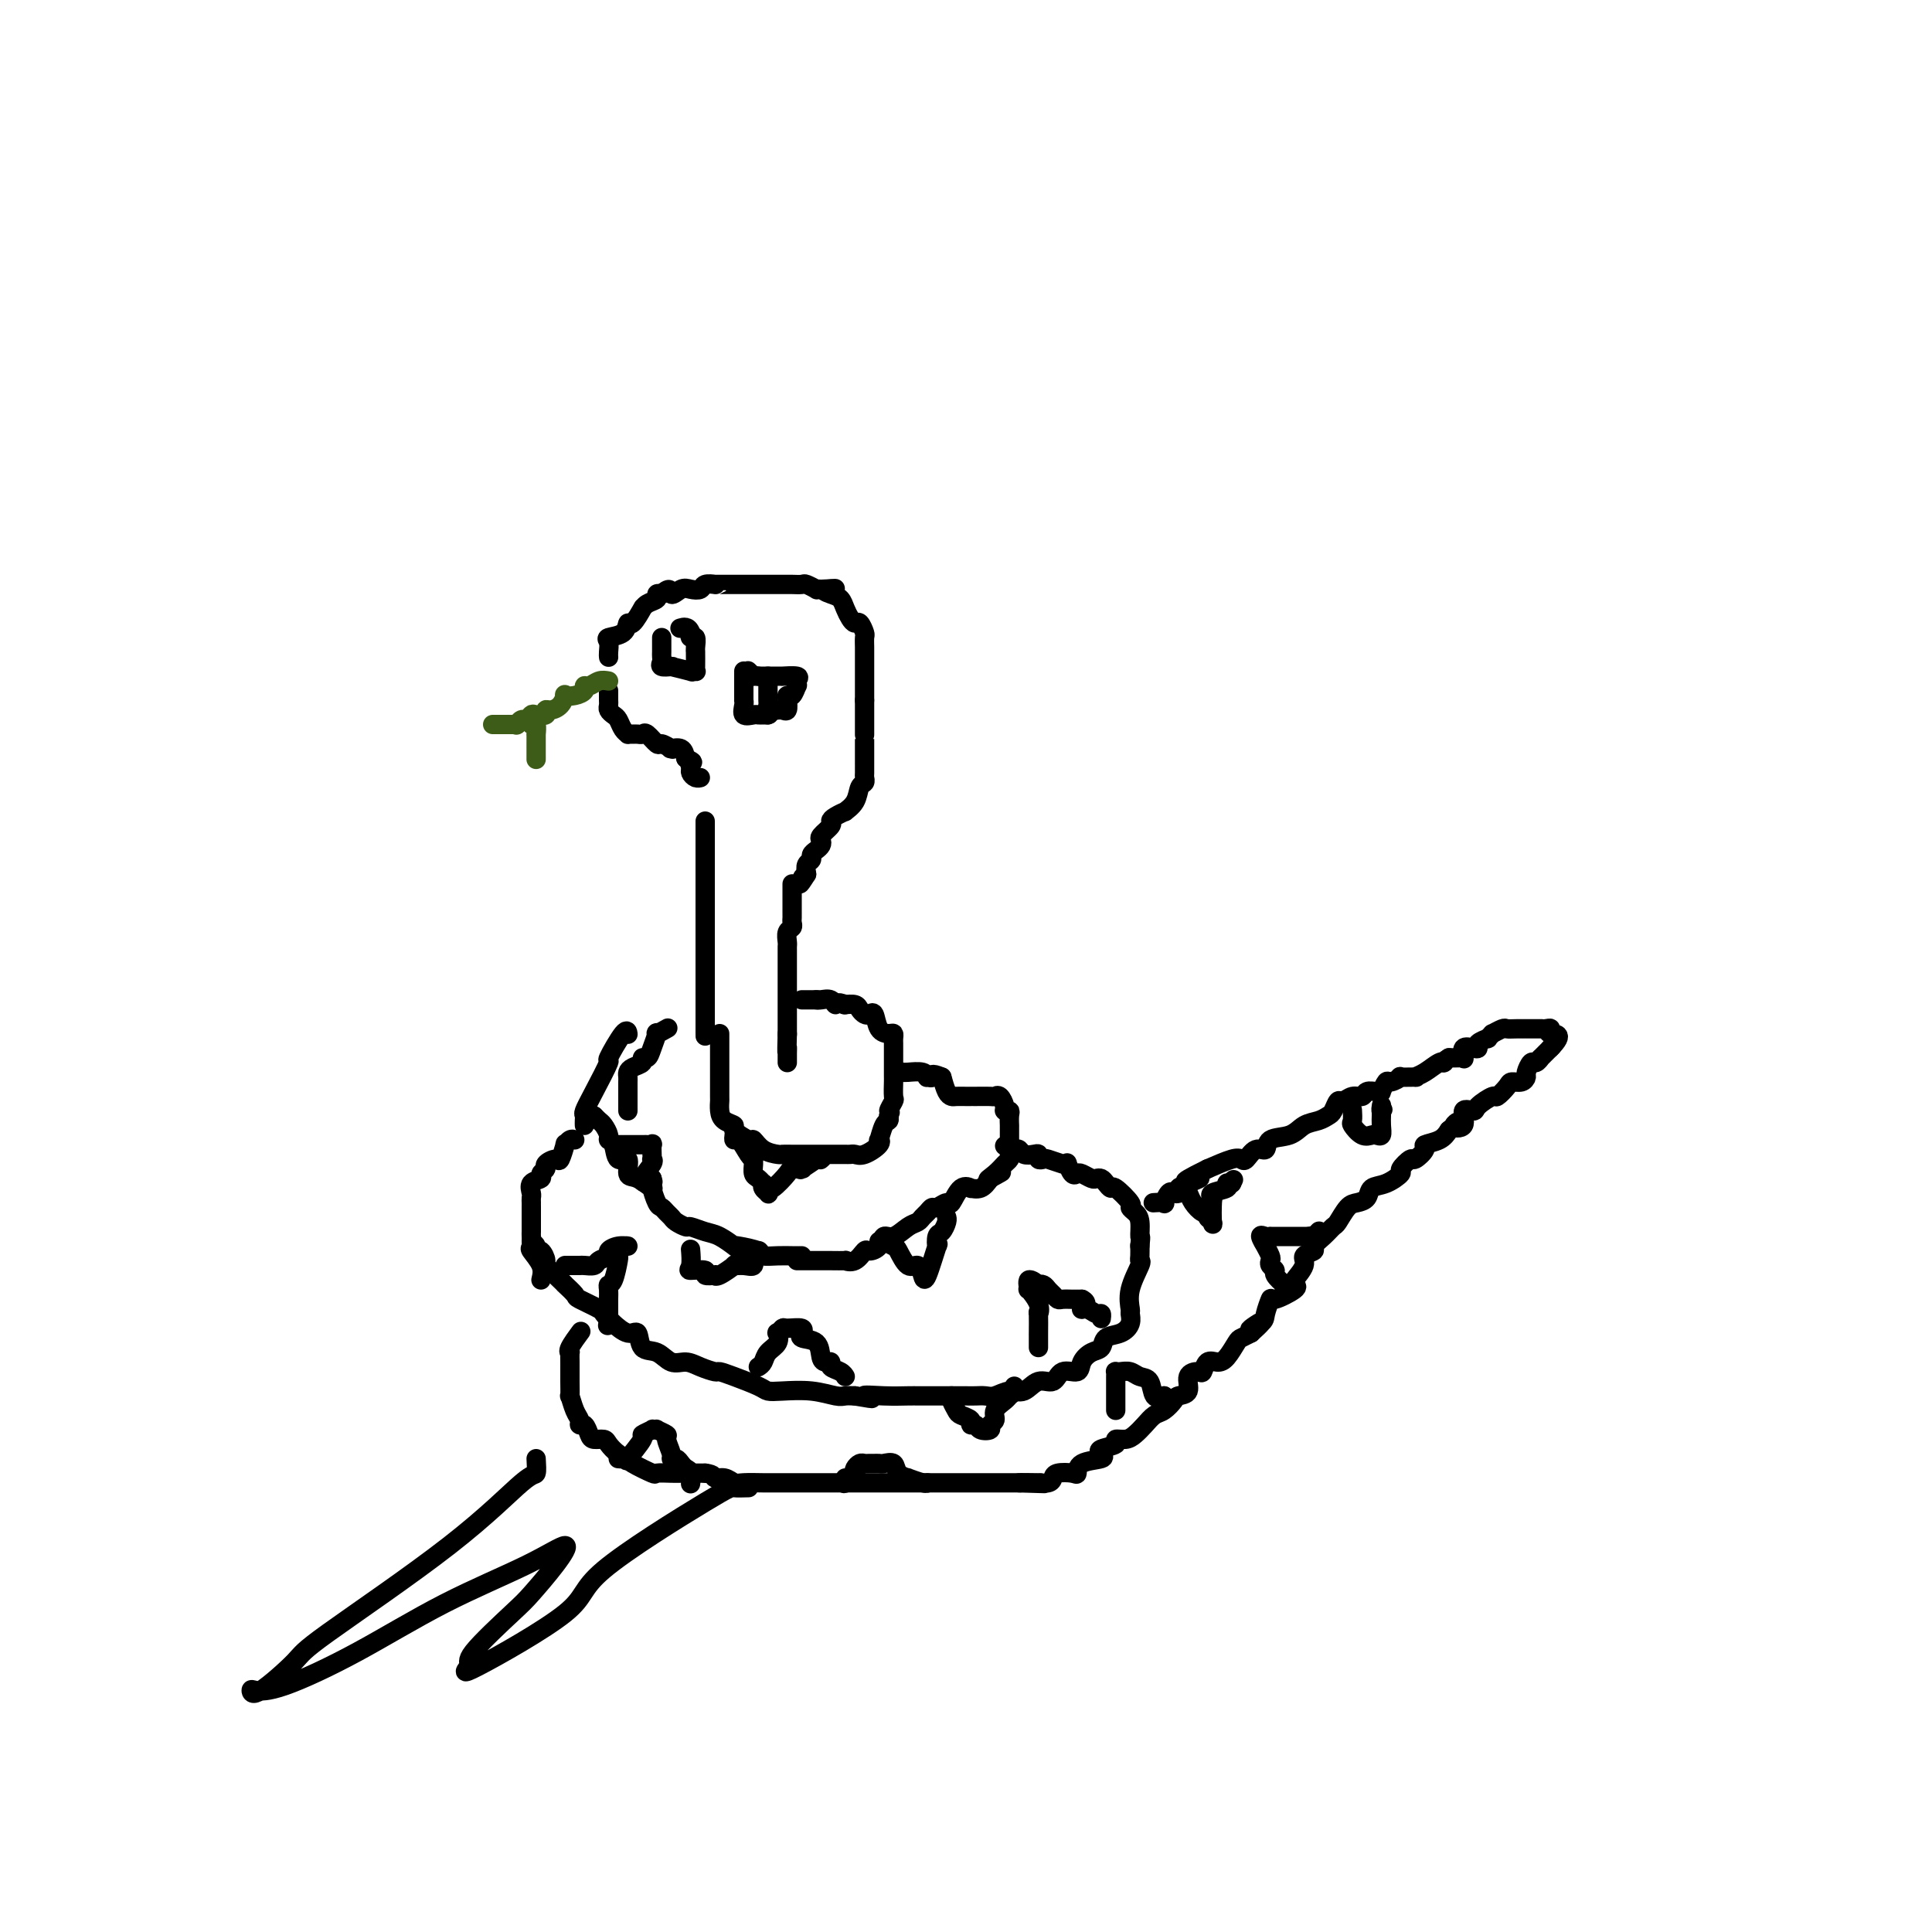 <svg viewBox='0 0 400 400' version='1.1' xmlns='http://www.w3.org/2000/svg' xmlns:xlink='http://www.w3.org/1999/xlink'><g fill='none' stroke='#000000' stroke-width='4' stroke-linecap='round' stroke-linejoin='round'><path d='M126,136c0.006,0.060 0.012,0.120 0,0c-0.012,-0.120 -0.042,-0.419 0,-1c0.042,-0.581 0.157,-1.445 0,-2c-0.157,-0.555 -0.584,-0.801 0,-1c0.584,-0.199 2.180,-0.350 3,-1c0.820,-0.650 0.862,-1.799 1,-2c0.138,-0.201 0.370,0.546 1,0c0.630,-0.546 1.657,-2.385 2,-3c0.343,-0.615 0.004,-0.007 0,0c-0.004,0.007 0.329,-0.586 1,-1c0.671,-0.414 1.681,-0.650 2,-1c0.319,-0.350 -0.052,-0.814 0,-1c0.052,-0.186 0.526,-0.093 1,0'/><path d='M137,123c2.058,-1.952 1.702,-0.331 2,0c0.298,0.331 1.250,-0.629 2,-1c0.750,-0.371 1.296,-0.152 2,0c0.704,0.152 1.564,0.237 2,0c0.436,-0.237 0.449,-0.796 1,-1c0.551,-0.204 1.640,-0.055 2,0c0.360,0.055 -0.011,0.015 0,0c0.011,-0.015 0.402,-0.004 1,0c0.598,0.004 1.402,0.001 2,0c0.598,-0.001 0.990,-0.000 1,0c0.010,0.000 -0.362,0.000 0,0c0.362,-0.000 1.459,-0.000 2,0c0.541,0.000 0.526,0.000 1,0c0.474,-0.000 1.437,-0.000 2,0c0.563,0.000 0.724,0.000 1,0c0.276,-0.000 0.665,-0.000 1,0c0.335,0.000 0.615,0.000 1,0c0.385,-0.000 0.876,-0.000 1,0c0.124,0.000 -0.117,0.000 0,0c0.117,-0.000 0.593,-0.001 1,0c0.407,0.001 0.744,0.004 1,0c0.256,-0.004 0.432,-0.015 1,0c0.568,0.015 1.528,0.057 2,0c0.472,-0.057 0.456,-0.211 1,0c0.544,0.211 1.646,0.788 2,1c0.354,0.212 -0.042,0.061 0,0c0.042,-0.061 0.521,-0.030 1,0'/><path d='M170,122c5.300,-0.206 2.050,-0.221 1,0c-1.050,0.221 0.100,0.676 1,1c0.900,0.324 1.550,0.516 2,1c0.450,0.484 0.699,1.261 1,2c0.301,0.739 0.655,1.440 1,2c0.345,0.560 0.681,0.980 1,1c0.319,0.020 0.621,-0.360 1,0c0.379,0.360 0.833,1.459 1,2c0.167,0.541 0.045,0.525 0,1c-0.045,0.475 -0.012,1.442 0,2c0.012,0.558 0.003,0.707 0,1c-0.003,0.293 -0.001,0.732 0,1c0.001,0.268 0.000,0.367 0,1c-0.000,0.633 -0.000,1.799 0,2c0.000,0.201 0.000,-0.563 0,0c-0.000,0.563 -0.000,2.455 0,3c0.000,0.545 0.000,-0.256 0,0c-0.000,0.256 -0.000,1.569 0,2c0.000,0.431 0.000,-0.020 0,0c-0.000,0.020 -0.000,0.510 0,1'/><path d='M179,145c0.000,2.582 0.000,2.036 0,2c-0.000,-0.036 -0.000,0.437 0,1c0.000,0.563 0.000,1.217 0,2c-0.000,0.783 -0.000,1.695 0,2c0.000,0.305 0.000,0.002 0,0c-0.000,-0.002 -0.000,0.295 0,1c0.000,0.705 0.000,1.817 0,2c-0.000,0.183 -0.000,-0.565 0,0c0.000,0.565 0.001,2.442 0,3c-0.001,0.558 -0.004,-0.203 0,0c0.004,0.203 0.013,1.370 0,2c-0.013,0.630 -0.050,0.723 0,1c0.050,0.277 0.187,0.739 0,1c-0.187,0.261 -0.697,0.322 -1,1c-0.303,0.678 -0.397,1.975 -1,3c-0.603,1.025 -1.715,1.779 -2,2c-0.285,0.221 0.256,-0.092 0,0c-0.256,0.092 -1.309,0.588 -2,1c-0.691,0.412 -1.022,0.740 -1,1c0.022,0.260 0.395,0.451 0,1c-0.395,0.549 -1.560,1.457 -2,2c-0.440,0.543 -0.155,0.723 0,1c0.155,0.277 0.182,0.651 0,1c-0.182,0.349 -0.571,0.674 -1,1c-0.429,0.326 -0.899,0.654 -1,1c-0.101,0.346 0.165,0.708 0,1c-0.165,0.292 -0.761,0.512 -1,1c-0.239,0.488 -0.119,1.244 0,2'/><path d='M167,181c-2.089,3.333 -1.311,1.667 -1,1c0.311,-0.667 0.156,-0.333 0,0'/><path d='M164,183c0.000,-0.037 0.000,-0.073 0,1c-0.000,1.073 -0.000,3.257 0,4c0.000,0.743 0.001,0.045 0,0c-0.001,-0.045 -0.004,0.564 0,1c0.004,0.436 0.015,0.698 0,1c-0.015,0.302 -0.057,0.644 0,1c0.057,0.356 0.211,0.726 0,1c-0.211,0.274 -0.789,0.454 -1,1c-0.211,0.546 -0.057,1.459 0,2c0.057,0.541 0.015,0.709 0,1c-0.015,0.291 -0.004,0.703 0,1c0.004,0.297 0.001,0.478 0,1c-0.001,0.522 -0.000,1.384 0,2c0.000,0.616 0.000,0.988 0,1c-0.000,0.012 -0.000,-0.334 0,0c0.000,0.334 0.000,1.347 0,2c-0.000,0.653 -0.000,0.947 0,1c0.000,0.053 0.000,-0.133 0,0c-0.000,0.133 -0.000,0.585 0,1c0.000,0.415 0.000,0.792 0,1c-0.000,0.208 -0.000,0.245 0,1c0.000,0.755 0.000,2.227 0,3c-0.000,0.773 -0.000,0.846 0,1c0.000,0.154 0.000,0.388 0,1c-0.000,0.612 -0.000,1.604 0,2c0.000,0.396 0.000,0.198 0,0'/><path d='M163,214c-0.155,5.426 -0.041,3.493 0,3c0.041,-0.493 0.011,0.456 0,1c-0.011,0.544 -0.003,0.685 0,1c0.003,0.315 0.001,0.804 0,1c-0.001,0.196 -0.000,0.098 0,0'/><path d='M149,214c0.000,0.355 0.000,0.711 0,1c-0.000,0.289 -0.000,0.512 0,1c0.000,0.488 0.000,1.239 0,2c-0.000,0.761 -0.000,1.530 0,2c0.000,0.470 0.002,0.640 0,2c-0.002,1.360 -0.006,3.909 0,5c0.006,1.091 0.023,0.725 0,1c-0.023,0.275 -0.087,1.192 0,2c0.087,0.808 0.323,1.507 1,2c0.677,0.493 1.794,0.780 2,1c0.206,0.220 -0.498,0.374 0,1c0.498,0.626 2.199,1.723 3,2c0.801,0.277 0.702,-0.265 1,0c0.298,0.265 0.993,1.339 2,2c1.007,0.661 2.325,0.909 3,1c0.675,0.091 0.709,0.024 1,0c0.291,-0.024 0.841,-0.007 2,0c1.159,0.007 2.926,0.002 4,0c1.074,-0.002 1.454,-0.000 2,0c0.546,0.000 1.259,-0.000 2,0c0.741,0.000 1.509,0.002 2,0c0.491,-0.002 0.703,-0.007 1,0c0.297,0.007 0.679,0.025 1,0c0.321,-0.025 0.583,-0.095 1,0c0.417,0.095 0.990,0.355 2,0c1.010,-0.355 2.456,-1.324 3,-2c0.544,-0.676 0.184,-1.060 0,-1c-0.184,0.060 -0.194,0.562 0,0c0.194,-0.562 0.591,-2.190 1,-3c0.409,-0.810 0.831,-0.803 1,-1c0.169,-0.197 0.084,-0.599 0,-1'/><path d='M184,231c0.713,-1.347 -0.005,-0.714 0,-1c0.005,-0.286 0.733,-1.490 1,-2c0.267,-0.510 0.071,-0.325 0,-1c-0.071,-0.675 -0.019,-2.208 0,-3c0.019,-0.792 0.005,-0.842 0,-1c-0.005,-0.158 -0.001,-0.423 0,-1c0.001,-0.577 0.000,-1.464 0,-2c-0.000,-0.536 -0.000,-0.721 0,-1c0.000,-0.279 0.001,-0.653 0,-1c-0.001,-0.347 -0.002,-0.667 0,-1c0.002,-0.333 0.008,-0.678 0,-1c-0.008,-0.322 -0.029,-0.619 0,-1c0.029,-0.381 0.110,-0.845 0,-1c-0.110,-0.155 -0.411,-0.002 -1,0c-0.589,0.002 -1.468,-0.146 -2,-1c-0.532,-0.854 -0.719,-2.415 -1,-3c-0.281,-0.585 -0.657,-0.195 -1,0c-0.343,0.195 -0.653,0.196 -1,0c-0.347,-0.196 -0.732,-0.589 -1,-1c-0.268,-0.411 -0.418,-0.842 -1,-1c-0.582,-0.158 -1.595,-0.045 -2,0c-0.405,0.045 -0.203,0.023 0,0'/><path d='M175,208c-1.968,-0.868 -1.886,-0.036 -2,0c-0.114,0.036 -0.422,-0.722 -1,-1c-0.578,-0.278 -1.425,-0.075 -2,0c-0.575,0.075 -0.879,0.021 -1,0c-0.121,-0.021 -0.061,-0.011 0,0'/><path d='M169,207c0.196,0.000 0.393,0.000 0,0c-0.393,0.000 -1.375,0.000 -2,0c-0.625,0.000 -0.893,0.000 -1,0c-0.107,-0.000 -0.054,0.000 0,0'/><path d='M123,231c0.342,0.362 0.683,0.725 1,1c0.317,0.275 0.608,0.464 1,1c0.392,0.536 0.883,1.419 1,2c0.117,0.581 -0.142,0.860 0,1c0.142,0.140 0.683,0.140 1,1c0.317,0.860 0.408,2.578 1,3c0.592,0.422 1.685,-0.454 2,0c0.315,0.454 -0.147,2.237 0,3c0.147,0.763 0.904,0.505 2,1c1.096,0.495 2.531,1.743 3,2c0.469,0.257 -0.029,-0.478 0,0c0.029,0.478 0.584,2.169 1,3c0.416,0.831 0.693,0.801 1,1c0.307,0.199 0.644,0.627 1,1c0.356,0.373 0.731,0.692 1,1c0.269,0.308 0.430,0.606 1,1c0.570,0.394 1.547,0.884 2,1c0.453,0.116 0.380,-0.140 1,0c0.620,0.140 1.931,0.678 3,1c1.069,0.322 1.895,0.429 3,1c1.105,0.571 2.490,1.607 3,2c0.510,0.393 0.145,0.144 0,0c-0.145,-0.144 -0.072,-0.182 1,0c1.072,0.182 3.141,0.585 4,1c0.859,0.415 0.509,0.843 1,1c0.491,0.157 1.825,0.042 3,0c1.175,-0.042 2.193,-0.012 3,0c0.807,0.012 1.404,0.006 2,0'/><path d='M165,261c0.438,0.000 0.876,0.000 1,0c0.124,-0.000 -0.068,-0.000 0,0c0.068,0.000 0.394,0.000 1,0c0.606,-0.000 1.492,-0.001 2,0c0.508,0.001 0.639,0.002 1,0c0.361,-0.002 0.951,-0.008 2,0c1.049,0.008 2.556,0.031 3,0c0.444,-0.031 -0.175,-0.115 0,0c0.175,0.115 1.146,0.429 2,0c0.854,-0.429 1.593,-1.602 2,-2c0.407,-0.398 0.483,-0.022 1,0c0.517,0.022 1.476,-0.309 2,-1c0.524,-0.691 0.613,-1.743 1,-2c0.387,-0.257 1.073,0.282 2,0c0.927,-0.282 2.094,-1.386 3,-2c0.906,-0.614 1.551,-0.738 2,-1c0.449,-0.262 0.702,-0.663 1,-1c0.298,-0.337 0.643,-0.609 1,-1c0.357,-0.391 0.728,-0.901 1,-1c0.272,-0.099 0.445,0.212 1,0c0.555,-0.212 1.492,-0.947 2,-1c0.508,-0.053 0.587,0.576 1,0c0.413,-0.576 1.160,-2.356 2,-3c0.840,-0.644 1.771,-0.152 2,0c0.229,0.152 -0.246,-0.036 0,0c0.246,0.036 1.213,0.296 2,0c0.787,-0.296 1.393,-1.148 2,-2'/><path d='M205,244c4.608,-2.598 1.130,-0.593 0,0c-1.130,0.593 0.090,-0.226 1,-1c0.910,-0.774 1.512,-1.504 2,-2c0.488,-0.496 0.863,-0.759 1,-1c0.137,-0.241 0.037,-0.458 0,-1c-0.037,-0.542 -0.010,-1.407 0,-2c0.010,-0.593 0.003,-0.914 0,-1c-0.003,-0.086 -0.001,0.061 0,0c0.001,-0.061 0.001,-0.332 0,-1c-0.001,-0.668 -0.004,-1.734 0,-2c0.004,-0.266 0.016,0.267 0,0c-0.016,-0.267 -0.060,-1.333 0,-2c0.060,-0.667 0.223,-0.935 0,-1c-0.223,-0.065 -0.831,0.074 -1,0c-0.169,-0.074 0.102,-0.359 0,-1c-0.102,-0.641 -0.578,-1.636 -1,-2c-0.422,-0.364 -0.792,-0.098 -1,0c-0.208,0.098 -0.254,0.026 -1,0c-0.746,-0.026 -2.193,-0.007 -3,0c-0.807,0.007 -0.976,0.002 -1,0c-0.024,-0.002 0.096,-0.002 0,0c-0.096,0.002 -0.407,0.006 -1,0c-0.593,-0.006 -1.468,-0.022 -2,0c-0.532,0.022 -0.720,0.083 -1,0c-0.280,-0.083 -0.651,-0.309 -1,-1c-0.349,-0.691 -0.674,-1.845 -1,-3'/><path d='M195,223c-2.557,-1.079 -1.949,-0.275 -2,0c-0.051,0.275 -0.760,0.021 -1,0c-0.240,-0.021 -0.012,0.190 0,0c0.012,-0.190 -0.193,-0.783 -1,-1c-0.807,-0.217 -2.217,-0.058 -3,0c-0.783,0.058 -0.938,0.017 -1,0c-0.062,-0.017 -0.031,-0.008 0,0'/><path d='M110,257c0.443,0.294 0.887,0.587 1,1c0.113,0.413 -0.103,0.944 0,1c0.103,0.056 0.526,-0.363 1,0c0.474,0.363 1.001,1.507 1,2c-0.001,0.493 -0.529,0.335 0,1c0.529,0.665 2.113,2.152 3,3c0.887,0.848 1.075,1.057 1,1c-0.075,-0.057 -0.413,-0.380 0,0c0.413,0.380 1.578,1.464 2,2c0.422,0.536 0.100,0.523 1,1c0.900,0.477 3.021,1.442 4,2c0.979,0.558 0.816,0.707 1,1c0.184,0.293 0.716,0.730 1,1c0.284,0.270 0.320,0.371 1,1c0.680,0.629 2.005,1.784 3,2c0.995,0.216 1.659,-0.507 2,0c0.341,0.507 0.359,2.244 1,3c0.641,0.756 1.906,0.532 3,1c1.094,0.468 2.018,1.627 3,2c0.982,0.373 2.021,-0.042 3,0c0.979,0.042 1.898,0.540 3,1c1.102,0.460 2.388,0.884 3,1c0.612,0.116 0.549,-0.074 1,0c0.451,0.074 1.417,0.411 3,1c1.583,0.589 3.782,1.430 5,2c1.218,0.570 1.453,0.871 2,1c0.547,0.129 1.406,0.087 3,0c1.594,-0.087 3.922,-0.219 6,0c2.078,0.219 3.906,0.790 5,1c1.094,0.210 1.456,0.060 2,0c0.544,-0.060 1.272,-0.030 2,0'/><path d='M177,289c6.162,1.083 2.568,0.290 2,0c-0.568,-0.290 1.890,-0.078 4,0c2.110,0.078 3.870,0.021 5,0c1.130,-0.021 1.629,-0.006 2,0c0.371,0.006 0.613,0.002 2,0c1.387,-0.002 3.919,-0.001 5,0c1.081,0.001 0.712,0.001 1,0c0.288,-0.001 1.235,-0.005 2,0c0.765,0.005 1.349,0.018 2,0c0.651,-0.018 1.370,-0.065 2,0c0.630,0.065 1.170,0.244 2,0c0.830,-0.244 1.950,-0.910 3,-1c1.050,-0.090 2.029,0.398 3,0c0.971,-0.398 1.933,-1.682 3,-2c1.067,-0.318 2.239,0.328 3,0c0.761,-0.328 1.111,-1.631 2,-2c0.889,-0.369 2.316,0.195 3,0c0.684,-0.195 0.623,-1.151 1,-2c0.377,-0.849 1.191,-1.592 2,-2c0.809,-0.408 1.614,-0.481 2,-1c0.386,-0.519 0.353,-1.485 1,-2c0.647,-0.515 1.975,-0.579 3,-1c1.025,-0.421 1.746,-1.199 2,-2c0.254,-0.801 0.040,-1.626 0,-2c-0.040,-0.374 0.094,-0.298 0,-1c-0.094,-0.702 -0.418,-2.181 0,-4c0.418,-1.819 1.576,-3.976 2,-5c0.424,-1.024 0.114,-0.914 0,-1c-0.114,-0.086 -0.031,-0.369 0,-1c0.031,-0.631 0.009,-1.609 0,-2c-0.009,-0.391 -0.004,-0.196 0,0'/><path d='M236,258c0.298,-2.775 0.044,-1.711 0,-2c-0.044,-0.289 0.121,-1.931 0,-3c-0.121,-1.069 -0.529,-1.564 -1,-2c-0.471,-0.436 -1.005,-0.813 -1,-1c0.005,-0.187 0.548,-0.183 0,-1c-0.548,-0.817 -2.189,-2.454 -3,-3c-0.811,-0.546 -0.794,-0.002 -1,0c-0.206,0.002 -0.636,-0.539 -1,-1c-0.364,-0.461 -0.661,-0.842 -1,-1c-0.339,-0.158 -0.721,-0.093 -1,0c-0.279,0.093 -0.457,0.214 -1,0c-0.543,-0.214 -1.452,-0.761 -2,-1c-0.548,-0.239 -0.736,-0.168 -1,0c-0.264,0.168 -0.603,0.434 -1,0c-0.397,-0.434 -0.851,-1.566 -1,-2c-0.149,-0.434 0.009,-0.168 0,0c-0.009,0.168 -0.184,0.237 -1,0c-0.816,-0.237 -2.273,-0.782 -3,-1c-0.727,-0.218 -0.723,-0.110 -1,0c-0.277,0.110 -0.834,0.222 -1,0c-0.166,-0.222 0.058,-0.778 0,-1c-0.058,-0.222 -0.397,-0.111 -1,0c-0.603,0.111 -1.470,0.222 -2,0c-0.530,-0.222 -0.723,-0.778 -1,-1c-0.277,-0.222 -0.639,-0.111 -1,0'/><path d='M210,238c-3.500,-1.333 -1.750,-0.667 0,0'/><path d='M120,276c0.226,-0.306 0.453,-0.611 0,0c-0.453,0.611 -1.585,2.139 -2,3c-0.415,0.861 -0.111,1.057 0,1c0.111,-0.057 0.030,-0.365 0,0c-0.030,0.365 -0.008,1.402 0,2c0.008,0.598 0.001,0.756 0,1c-0.001,0.244 0.002,0.572 0,1c-0.002,0.428 -0.011,0.954 0,2c0.011,1.046 0.041,2.610 0,3c-0.041,0.390 -0.152,-0.395 0,0c0.152,0.395 0.566,1.969 1,3c0.434,1.031 0.889,1.520 1,2c0.111,0.480 -0.121,0.951 0,1c0.121,0.049 0.595,-0.325 1,0c0.405,0.325 0.741,1.347 1,2c0.259,0.653 0.441,0.935 1,1c0.559,0.065 1.495,-0.088 2,0c0.505,0.088 0.580,0.418 1,1c0.420,0.582 1.185,1.417 2,2c0.815,0.583 1.680,0.913 2,1c0.320,0.087 0.095,-0.068 0,0c-0.095,0.068 -0.061,0.358 1,1c1.061,0.642 3.149,1.636 4,2c0.851,0.364 0.464,0.097 1,0c0.536,-0.097 1.994,-0.026 3,0c1.006,0.026 1.558,0.007 2,0c0.442,-0.007 0.773,-0.002 1,0c0.227,0.002 0.351,0.001 1,0c0.649,-0.001 1.825,-0.000 3,0'/><path d='M146,305c2.061,0.243 1.715,0.850 2,1c0.285,0.150 1.202,-0.156 2,0c0.798,0.156 1.478,0.774 2,1c0.522,0.226 0.885,0.061 2,0c1.115,-0.061 2.983,-0.016 4,0c1.017,0.016 1.185,0.004 1,0c-0.185,-0.004 -0.721,-0.001 0,0c0.721,0.001 2.700,0.000 4,0c1.300,-0.000 1.923,-0.000 3,0c1.077,0.000 2.610,0.000 3,0c0.390,-0.000 -0.363,-0.000 0,0c0.363,0.000 1.840,0.000 3,0c1.160,-0.000 2.001,-0.000 3,0c0.999,0.000 2.155,0.000 3,0c0.845,-0.000 1.380,-0.000 2,0c0.620,0.000 1.325,0.000 2,0c0.675,-0.000 1.320,-0.000 2,0c0.680,0.000 1.395,0.000 2,0c0.605,-0.000 1.102,-0.000 2,0c0.898,0.000 2.198,0.000 3,0c0.802,-0.000 1.106,-0.000 2,0c0.894,0.000 2.379,0.000 3,0c0.621,-0.000 0.378,-0.000 1,0c0.622,0.000 2.108,0.000 3,0c0.892,-0.000 1.190,-0.000 1,0c-0.190,0.000 -0.866,0.000 0,0c0.866,0.000 3.276,0.000 4,0c0.724,0.000 -0.239,0.000 0,0c0.239,0.000 1.680,0.000 3,0c1.320,0.000 2.520,0.000 3,0c0.480,0.000 0.240,0.000 0,0'/><path d='M211,307c10.092,0.309 2.823,0.080 1,0c-1.823,-0.080 1.800,-0.011 3,0c1.200,0.011 -0.022,-0.036 0,0c0.022,0.036 1.288,0.155 2,0c0.712,-0.155 0.870,-0.584 1,-1c0.130,-0.416 0.232,-0.818 1,-1c0.768,-0.182 2.203,-0.143 3,0c0.797,0.143 0.957,0.389 1,0c0.043,-0.389 -0.029,-1.413 1,-2c1.029,-0.587 3.160,-0.735 4,-1c0.840,-0.265 0.389,-0.645 0,-1c-0.389,-0.355 -0.715,-0.686 0,-1c0.715,-0.314 2.471,-0.612 3,-1c0.529,-0.388 -0.167,-0.868 0,-1c0.167,-0.132 1.199,0.082 2,0c0.801,-0.082 1.370,-0.459 2,-1c0.630,-0.541 1.319,-1.245 2,-2c0.681,-0.755 1.353,-1.562 2,-2c0.647,-0.438 1.268,-0.506 2,-1c0.732,-0.494 1.576,-1.415 2,-2c0.424,-0.585 0.428,-0.834 1,-1c0.572,-0.166 1.710,-0.248 2,-1c0.290,-0.752 -0.270,-2.173 0,-3c0.270,-0.827 1.370,-1.060 2,-1c0.630,0.060 0.788,0.412 1,0c0.212,-0.412 0.476,-1.588 1,-2c0.524,-0.412 1.309,-0.061 2,0c0.691,0.061 1.288,-0.169 2,-1c0.712,-0.831 1.538,-2.262 2,-3c0.462,-0.738 0.561,-0.782 1,-1c0.439,-0.218 1.220,-0.609 2,-1'/><path d='M259,276c4.686,-4.207 0.902,-1.724 0,-1c-0.902,0.724 1.080,-0.310 2,-1c0.920,-0.690 0.779,-1.036 1,-2c0.221,-0.964 0.803,-2.547 1,-3c0.197,-0.453 0.008,0.223 1,0c0.992,-0.223 3.164,-1.345 4,-2c0.836,-0.655 0.337,-0.844 0,-1c-0.337,-0.156 -0.512,-0.279 0,-1c0.512,-0.721 1.712,-2.041 2,-3c0.288,-0.959 -0.336,-1.557 0,-2c0.336,-0.443 1.633,-0.733 2,-1c0.367,-0.267 -0.197,-0.513 0,-1c0.197,-0.487 1.155,-1.216 2,-2c0.845,-0.784 1.579,-1.624 2,-2c0.421,-0.376 0.531,-0.290 1,-1c0.469,-0.710 1.297,-2.217 2,-3c0.703,-0.783 1.282,-0.844 2,-1c0.718,-0.156 1.574,-0.408 2,-1c0.426,-0.592 0.423,-1.526 1,-2c0.577,-0.474 1.736,-0.489 3,-1c1.264,-0.511 2.634,-1.517 3,-2c0.366,-0.483 -0.272,-0.444 0,-1c0.272,-0.556 1.456,-1.706 2,-2c0.544,-0.294 0.450,0.269 1,0c0.550,-0.269 1.745,-1.371 2,-2c0.255,-0.629 -0.431,-0.785 0,-1c0.431,-0.215 1.980,-0.490 3,-1c1.020,-0.510 1.510,-1.255 2,-2'/><path d='M300,234c3.345,-2.751 1.209,-1.628 1,-1c-0.209,0.628 1.510,0.763 2,0c0.490,-0.763 -0.249,-2.423 0,-3c0.249,-0.577 1.485,-0.070 2,0c0.515,0.070 0.308,-0.297 1,-1c0.692,-0.703 2.283,-1.743 3,-2c0.717,-0.257 0.560,0.267 1,0c0.440,-0.267 1.476,-1.327 2,-2c0.524,-0.673 0.536,-0.959 1,-1c0.464,-0.041 1.381,0.162 2,0c0.619,-0.162 0.941,-0.689 1,-1c0.059,-0.311 -0.144,-0.407 0,-1c0.144,-0.593 0.634,-1.683 1,-2c0.366,-0.317 0.606,0.139 1,0c0.394,-0.139 0.941,-0.872 1,-1c0.059,-0.128 -0.369,0.350 0,0c0.369,-0.350 1.534,-1.529 2,-2c0.466,-0.471 0.233,-0.236 0,0'/><path d='M321,217c3.237,-3.249 0.831,-2.870 0,-3c-0.831,-0.130 -0.087,-0.767 0,-1c0.087,-0.233 -0.482,-0.062 -1,0c-0.518,0.062 -0.985,0.017 -1,0c-0.015,-0.017 0.424,-0.004 0,0c-0.424,0.004 -1.709,0.000 -2,0c-0.291,-0.000 0.412,0.004 0,0c-0.412,-0.004 -1.937,-0.016 -3,0c-1.063,0.016 -1.662,0.061 -2,0c-0.338,-0.061 -0.414,-0.227 -1,0c-0.586,0.227 -1.681,0.848 -2,1c-0.319,0.152 0.139,-0.166 0,0c-0.139,0.166 -0.876,0.816 -1,1c-0.124,0.184 0.366,-0.096 0,0c-0.366,0.096 -1.587,0.569 -2,1c-0.413,0.431 -0.019,0.819 0,1c0.019,0.181 -0.337,0.154 -1,0c-0.663,-0.154 -1.633,-0.433 -2,0c-0.367,0.433 -0.129,1.580 0,2c0.129,0.420 0.150,0.113 0,0c-0.150,-0.113 -0.471,-0.032 -1,0c-0.529,0.032 -1.264,0.016 -2,0'/><path d='M300,219c-1.907,1.183 -1.173,1.140 -1,1c0.173,-0.140 -0.214,-0.377 -1,0c-0.786,0.377 -1.970,1.368 -3,2c-1.030,0.632 -1.904,0.906 -2,1c-0.096,0.094 0.588,0.009 0,0c-0.588,-0.009 -2.449,0.058 -3,0c-0.551,-0.058 0.207,-0.240 0,0c-0.207,0.240 -1.378,0.902 -2,1c-0.622,0.098 -0.695,-0.367 -1,0c-0.305,0.367 -0.840,1.567 -1,2c-0.160,0.433 0.057,0.101 0,0c-0.057,-0.101 -0.386,0.030 -1,0c-0.614,-0.030 -1.512,-0.220 -2,0c-0.488,0.220 -0.565,0.850 -1,1c-0.435,0.150 -1.229,-0.181 -2,0c-0.771,0.181 -1.518,0.875 -2,1c-0.482,0.125 -0.699,-0.318 -1,0c-0.301,0.318 -0.687,1.399 -1,2c-0.313,0.601 -0.554,0.723 -1,1c-0.446,0.277 -1.099,0.709 -2,1c-0.901,0.291 -2.051,0.440 -3,1c-0.949,0.560 -1.697,1.531 -3,2c-1.303,0.469 -3.161,0.438 -4,1c-0.839,0.562 -0.659,1.718 -1,2c-0.341,0.282 -1.202,-0.311 -2,0c-0.798,0.311 -1.534,1.527 -2,2c-0.466,0.473 -0.664,0.204 -1,0c-0.336,-0.204 -0.810,-0.344 -2,0c-1.190,0.344 -3.095,1.172 -5,2'/><path d='M250,242c-8.100,3.962 -3.350,2.369 -2,2c1.350,-0.369 -0.698,0.488 -2,1c-1.302,0.512 -1.856,0.681 -2,1c-0.144,0.319 0.121,0.789 0,1c-0.121,0.211 -0.628,0.162 -1,0c-0.372,-0.162 -0.608,-0.436 -1,0c-0.392,0.436 -0.940,1.581 -1,2c-0.060,0.419 0.369,0.113 0,0c-0.369,-0.113 -1.534,-0.032 -2,0c-0.466,0.032 -0.233,0.016 0,0'/><path d='M126,143c-0.000,0.447 -0.001,0.893 0,1c0.001,0.107 0.003,-0.126 0,0c-0.003,0.126 -0.012,0.610 0,1c0.012,0.390 0.044,0.685 0,1c-0.044,0.315 -0.166,0.648 0,1c0.166,0.352 0.618,0.721 1,1c0.382,0.279 0.694,0.467 1,1c0.306,0.533 0.607,1.411 1,2c0.393,0.589 0.879,0.891 1,1c0.121,0.109 -0.123,0.027 0,0c0.123,-0.027 0.615,0.001 1,0c0.385,-0.001 0.665,-0.029 1,0c0.335,0.029 0.724,0.117 1,0c0.276,-0.117 0.439,-0.438 1,0c0.561,0.438 1.522,1.634 2,2c0.478,0.366 0.475,-0.100 1,0c0.525,0.100 1.580,0.764 2,1c0.420,0.236 0.205,0.043 0,0c-0.205,-0.043 -0.401,0.065 0,0c0.401,-0.065 1.400,-0.304 2,0c0.600,0.304 0.800,1.152 1,2'/><path d='M142,157c2.080,0.951 1.279,0.829 1,1c-0.279,0.171 -0.036,0.634 0,1c0.036,0.366 -0.135,0.634 0,1c0.135,0.366 0.575,0.829 1,1c0.425,0.171 0.836,0.049 1,0c0.164,-0.049 0.082,-0.024 0,0'/><path d='M146,170c0.000,0.467 0.000,0.935 0,1c0.000,0.065 0.000,-0.271 0,0c0.000,0.271 0.000,1.151 0,2c-0.000,0.849 -0.000,1.668 0,2c0.000,0.332 0.000,0.177 0,0c0.000,-0.177 -0.000,-0.376 0,0c0.000,0.376 0.000,1.325 0,2c0.000,0.675 0.000,1.075 0,2c0.000,0.925 0.000,2.375 0,3c0.000,0.625 0.000,0.423 0,1c0.000,0.577 0.000,1.931 0,3c0.000,1.069 0.000,1.852 0,2c0.000,0.148 0.000,-0.339 0,0c0.000,0.339 0.000,1.505 0,2c0.000,0.495 0.000,0.318 0,1c-0.000,0.682 -0.000,2.223 0,3c0.000,0.777 0.000,0.790 0,1c-0.000,0.210 -0.000,0.617 0,1c0.000,0.383 0.000,0.741 0,1c-0.000,0.259 -0.000,0.418 0,1c0.000,0.582 0.000,1.586 0,2c-0.000,0.414 -0.000,0.238 0,1c0.000,0.762 0.000,2.462 0,3c-0.000,0.538 -0.000,-0.086 0,0c0.000,0.086 0.000,0.882 0,2c0.000,1.118 0.000,2.559 0,4'/><path d='M146,210c0.000,6.889 0.000,4.111 0,3c0.000,-1.111 0.000,-0.556 0,0'/><path d='M130,230c0.000,-0.786 0.000,-1.573 0,-2c-0.000,-0.427 -0.000,-0.496 0,-1c0.000,-0.504 0.002,-1.445 0,-2c-0.002,-0.555 -0.007,-0.726 0,-1c0.007,-0.274 0.025,-0.652 0,-1c-0.025,-0.348 -0.095,-0.666 0,-1c0.095,-0.334 0.354,-0.682 1,-1c0.646,-0.318 1.680,-0.604 2,-1c0.320,-0.396 -0.074,-0.900 0,-1c0.074,-0.100 0.616,0.204 1,0c0.384,-0.204 0.611,-0.917 1,-2c0.389,-1.083 0.939,-2.538 1,-3c0.061,-0.462 -0.368,0.068 0,0c0.368,-0.068 1.534,-0.734 2,-1c0.466,-0.266 0.233,-0.133 0,0'/><path d='M121,233c-0.009,-0.320 -0.019,-0.641 0,-1c0.019,-0.359 0.065,-0.757 0,-1c-0.065,-0.243 -0.242,-0.333 0,-1c0.242,-0.667 0.902,-1.912 2,-4c1.098,-2.088 2.634,-5.018 3,-6c0.366,-0.982 -0.438,-0.014 0,-1c0.438,-0.986 2.117,-3.924 3,-5c0.883,-1.076 0.969,-0.288 1,0c0.031,0.288 0.008,0.078 0,0c-0.008,-0.078 -0.002,-0.022 0,0c0.002,0.022 0.001,0.011 0,0'/><path d='M112,265c0.226,-0.944 0.453,-1.887 0,-3c-0.453,-1.113 -1.585,-2.394 -2,-3c-0.415,-0.606 -0.111,-0.537 0,-1c0.111,-0.463 0.030,-1.459 0,-2c-0.030,-0.541 -0.008,-0.627 0,-1c0.008,-0.373 0.002,-1.031 0,-2c-0.002,-0.969 0.000,-2.247 0,-3c-0.000,-0.753 -0.002,-0.979 0,-1c0.002,-0.021 0.008,0.163 0,0c-0.008,-0.163 -0.032,-0.674 0,-1c0.032,-0.326 0.118,-0.469 0,-1c-0.118,-0.531 -0.440,-1.451 0,-2c0.440,-0.549 1.641,-0.726 2,-1c0.359,-0.274 -0.126,-0.645 0,-1c0.126,-0.355 0.861,-0.695 1,-1c0.139,-0.305 -0.317,-0.574 0,-1c0.317,-0.426 1.408,-1.008 2,-1c0.592,0.008 0.684,0.605 1,0c0.316,-0.605 0.855,-2.411 1,-3c0.145,-0.589 -0.106,0.038 0,0c0.106,-0.038 0.567,-0.741 1,-1c0.433,-0.259 0.838,-0.074 1,0c0.162,0.074 0.081,0.037 0,0'/></g>
<g fill='none' stroke='#3D5C18' stroke-width='4' stroke-linecap='round' stroke-linejoin='round'><path d='M126,141c-0.652,-0.119 -1.305,-0.239 -2,0c-0.695,0.239 -1.434,0.835 -2,1c-0.566,0.165 -0.960,-0.101 -1,0c-0.040,0.101 0.274,0.569 0,1c-0.274,0.431 -1.138,0.823 -2,1c-0.862,0.177 -1.724,0.137 -2,0c-0.276,-0.137 0.033,-0.373 0,0c-0.033,0.373 -0.408,1.354 -1,2c-0.592,0.646 -1.401,0.957 -2,1c-0.599,0.043 -0.987,-0.180 -1,0c-0.013,0.180 0.347,0.765 0,1c-0.347,0.235 -1.403,0.119 -2,0c-0.597,-0.119 -0.734,-0.242 -1,0c-0.266,0.242 -0.659,0.848 -1,1c-0.341,0.152 -0.630,-0.151 -1,0c-0.370,0.151 -0.820,0.758 -1,1c-0.180,0.242 -0.090,0.121 0,0'/><path d='M107,150c0.089,0.000 0.179,0.000 0,0c-0.179,0.000 -0.626,0.000 -1,0c-0.374,0.000 -0.675,0.000 -1,0c-0.325,0.000 -0.675,0.000 -1,0c-0.325,-0.000 -0.626,0.000 -1,0c-0.374,0.000 -0.821,0.000 -1,0c-0.179,0.000 -0.089,0.000 0,0'/><path d='M110,150c0.423,-0.240 0.845,-0.481 1,0c0.155,0.481 0.041,1.682 0,2c-0.041,0.318 -0.011,-0.247 0,0c0.011,0.247 0.003,1.307 0,2c-0.003,0.693 -0.001,1.021 0,1c0.001,-0.021 0.000,-0.390 0,0c-0.000,0.390 -0.000,1.540 0,2c0.000,0.460 0.000,0.230 0,0'/></g>
<g fill='none' stroke='#000000' stroke-width='4' stroke-linecap='round' stroke-linejoin='round'><path d='M137,132c-0.001,0.756 -0.002,1.513 0,2c0.002,0.487 0.008,0.705 0,1c-0.008,0.295 -0.029,0.668 0,1c0.029,0.332 0.109,0.624 0,1c-0.109,0.376 -0.406,0.837 0,1c0.406,0.163 1.516,0.030 2,0c0.484,-0.030 0.344,0.045 0,0c-0.344,-0.045 -0.891,-0.208 0,0c0.891,0.208 3.219,0.787 4,1c0.781,0.213 0.013,0.060 0,0c-0.013,-0.060 0.729,-0.026 1,0c0.271,0.026 0.073,0.046 0,0c-0.073,-0.046 -0.020,-0.158 0,-1c0.020,-0.842 0.006,-2.416 0,-3c-0.006,-0.584 -0.005,-0.180 0,0c0.005,0.180 0.015,0.137 0,0c-0.015,-0.137 -0.056,-0.367 0,-1c0.056,-0.633 0.207,-1.671 0,-2c-0.207,-0.329 -0.774,0.049 -1,0c-0.226,-0.049 -0.113,-0.524 0,-1'/><path d='M143,131c-0.444,-1.467 -1.556,-1.133 -2,-1c-0.444,0.133 -0.222,0.067 0,0'/><path d='M154,139c-0.000,-0.059 -0.000,-0.118 0,0c0.000,0.118 0.000,0.414 0,1c-0.000,0.586 -0.000,1.463 0,2c0.000,0.537 0.001,0.734 0,1c-0.001,0.266 -0.002,0.601 0,1c0.002,0.399 0.007,0.863 0,1c-0.007,0.137 -0.027,-0.054 0,0c0.027,0.054 0.101,0.354 0,1c-0.101,0.646 -0.377,1.637 0,2c0.377,0.363 1.408,0.097 2,0c0.592,-0.097 0.746,-0.026 1,0c0.254,0.026 0.607,0.007 1,0c0.393,-0.007 0.827,-0.002 1,0c0.173,0.002 0.087,0.001 0,0'/><path d='M159,148c0.774,-0.180 0.207,-0.629 0,-1c-0.207,-0.371 -0.056,-0.662 0,-1c0.056,-0.338 0.015,-0.721 0,-1c-0.015,-0.279 -0.004,-0.453 0,-1c0.004,-0.547 0.001,-1.466 0,-2c-0.001,-0.534 -0.000,-0.682 0,-1c0.000,-0.318 0.000,-0.805 0,-1c-0.000,-0.195 -0.000,-0.097 0,0'/><path d='M117,262c0.211,-0.002 0.422,-0.003 1,0c0.578,0.003 1.522,0.012 2,0c0.478,-0.012 0.491,-0.044 1,0c0.509,0.044 1.515,0.166 2,0c0.485,-0.166 0.450,-0.619 1,-1c0.550,-0.381 1.686,-0.691 2,-1c0.314,-0.309 -0.193,-0.616 0,-1c0.193,-0.384 1.085,-0.845 2,-1c0.915,-0.155 1.854,-0.003 2,0c0.146,0.003 -0.499,-0.143 -1,0c-0.501,0.143 -0.856,0.574 -1,1c-0.144,0.426 -0.077,0.849 0,1c0.077,0.151 0.164,0.032 0,1c-0.164,0.968 -0.580,3.022 -1,4c-0.420,0.978 -0.845,0.879 -1,1c-0.155,0.121 -0.042,0.463 0,1c0.042,0.537 0.011,1.271 0,2c-0.011,0.729 -0.003,1.453 0,2c0.003,0.547 0.001,0.916 0,1c-0.001,0.084 -0.000,-0.119 0,0c0.000,0.119 0.000,0.559 0,1'/><path d='M126,273c-0.333,2.500 -0.167,1.250 0,0'/><path d='M157,283c0.370,-0.240 0.739,-0.480 1,-1c0.261,-0.520 0.413,-1.320 1,-2c0.587,-0.680 1.608,-1.240 2,-2c0.392,-0.760 0.155,-1.721 0,-2c-0.155,-0.279 -0.228,0.126 0,0c0.228,-0.126 0.755,-0.781 1,-1c0.245,-0.219 0.206,-0.003 1,0c0.794,0.003 2.419,-0.208 3,0c0.581,0.208 0.116,0.837 0,1c-0.116,0.163 0.115,-0.138 0,0c-0.115,0.138 -0.577,0.716 0,1c0.577,0.284 2.191,0.275 3,1c0.809,0.725 0.812,2.183 1,3c0.188,0.817 0.562,0.993 1,1c0.438,0.007 0.941,-0.156 1,0c0.059,0.156 -0.324,0.629 0,1c0.324,0.371 1.357,0.638 2,1c0.643,0.362 0.898,0.818 1,1c0.102,0.182 0.051,0.091 0,0'/><path d='M215,279c0.000,-0.349 0.000,-0.697 0,-1c-0.000,-0.303 -0.001,-0.560 0,-1c0.001,-0.440 0.002,-1.065 0,-1c-0.002,0.065 -0.008,0.818 0,0c0.008,-0.818 0.031,-3.208 0,-4c-0.031,-0.792 -0.115,0.014 0,0c0.115,-0.014 0.431,-0.847 0,-2c-0.431,-1.153 -1.609,-2.624 -2,-3c-0.391,-0.376 0.003,0.343 0,0c-0.003,-0.343 -0.404,-1.749 0,-2c0.404,-0.251 1.614,0.654 2,1c0.386,0.346 -0.051,0.135 0,0c0.051,-0.135 0.590,-0.194 1,0c0.410,0.194 0.691,0.640 1,1c0.309,0.360 0.646,0.632 1,1c0.354,0.368 0.725,0.831 1,1c0.275,0.169 0.455,0.045 1,0c0.545,-0.045 1.454,-0.012 2,0c0.546,0.012 0.727,0.003 1,0c0.273,-0.003 0.636,-0.002 1,0'/><path d='M224,269c1.669,0.780 0.342,1.729 0,2c-0.342,0.271 0.301,-0.137 1,0c0.699,0.137 1.456,0.820 2,1c0.544,0.180 0.877,-0.144 1,0c0.123,0.144 0.035,0.755 0,1c-0.035,0.245 -0.018,0.122 0,0'/><path d='M127,237c0.709,-0.000 1.419,-0.000 2,0c0.581,0.000 1.035,0.001 1,0c-0.035,-0.001 -0.559,-0.002 0,0c0.559,0.002 2.202,0.007 3,0c0.798,-0.007 0.750,-0.026 1,0c0.250,0.026 0.799,0.098 1,0c0.201,-0.098 0.056,-0.365 0,0c-0.056,0.365 -0.023,1.362 0,2c0.023,0.638 0.037,0.917 0,1c-0.037,0.083 -0.125,-0.030 0,0c0.125,0.030 0.465,0.201 0,1c-0.465,0.799 -1.733,2.224 -2,3c-0.267,0.776 0.467,0.901 1,1c0.533,0.099 0.867,0.171 1,0c0.133,-0.171 0.067,-0.586 0,-1'/><path d='M135,244c0.333,1.167 0.167,0.583 0,0'/><path d='M152,235c-0.061,0.505 -0.121,1.011 0,1c0.121,-0.011 0.425,-0.537 1,0c0.575,0.537 1.421,2.137 2,3c0.579,0.863 0.890,0.991 1,1c0.110,0.009 0.019,-0.099 0,0c-0.019,0.099 0.034,0.404 0,1c-0.034,0.596 -0.154,1.483 0,2c0.154,0.517 0.581,0.664 1,1c0.419,0.336 0.830,0.862 1,1c0.170,0.138 0.098,-0.111 0,0c-0.098,0.111 -0.221,0.583 0,1c0.221,0.417 0.788,0.781 1,1c0.212,0.219 0.069,0.293 0,0c-0.069,-0.293 -0.064,-0.954 0,-1c0.064,-0.046 0.186,0.523 1,0c0.814,-0.523 2.321,-2.139 3,-3c0.679,-0.861 0.530,-0.968 1,-1c0.470,-0.032 1.559,0.012 2,0c0.441,-0.012 0.234,-0.080 0,0c-0.234,0.080 -0.495,0.309 0,0c0.495,-0.309 1.748,-1.154 3,-2'/><path d='M169,240c1.933,-0.778 1.267,-0.222 1,0c-0.267,0.222 -0.133,0.111 0,0'/><path d='M182,257c0.214,-0.108 0.428,-0.216 1,0c0.572,0.216 1.501,0.757 2,1c0.499,0.243 0.566,0.187 1,1c0.434,0.813 1.234,2.496 2,3c0.766,0.504 1.498,-0.171 2,0c0.502,0.171 0.775,1.188 1,2c0.225,0.812 0.403,1.421 1,0c0.597,-1.421 1.614,-4.871 2,-6c0.386,-1.129 0.142,0.062 0,0c-0.142,-0.062 -0.182,-1.376 0,-2c0.182,-0.624 0.585,-0.559 1,-1c0.415,-0.441 0.843,-1.388 1,-2c0.157,-0.612 0.045,-0.889 0,-1c-0.045,-0.111 -0.022,-0.055 0,0'/><path d='M143,259c-0.026,-0.307 -0.051,-0.614 0,0c0.051,0.614 0.179,2.151 0,3c-0.179,0.849 -0.665,1.012 0,1c0.665,-0.012 2.480,-0.197 3,0c0.520,0.197 -0.255,0.777 0,1c0.255,0.223 1.541,0.088 2,0c0.459,-0.088 0.090,-0.129 0,0c-0.090,0.129 0.099,0.429 1,0c0.901,-0.429 2.513,-1.586 3,-2c0.487,-0.414 -0.153,-0.087 0,0c0.153,0.087 1.099,-0.068 2,0c0.901,0.068 1.757,0.358 2,0c0.243,-0.358 -0.127,-1.366 0,-2c0.127,-0.634 0.751,-0.896 1,-1c0.249,-0.104 0.125,-0.052 0,0'/><path d='M128,302c0.284,0.031 0.568,0.062 1,0c0.432,-0.062 1.013,-0.216 1,0c-0.013,0.216 -0.621,0.804 0,0c0.621,-0.804 2.472,-3.000 3,-4c0.528,-1.000 -0.267,-0.805 0,-1c0.267,-0.195 1.596,-0.781 2,-1c0.404,-0.219 -0.117,-0.072 0,0c0.117,0.072 0.873,0.068 1,0c0.127,-0.068 -0.373,-0.200 0,0c0.373,0.200 1.620,0.732 2,1c0.380,0.268 -0.105,0.271 0,1c0.105,0.729 0.801,2.185 1,3c0.199,0.815 -0.101,0.991 0,1c0.101,0.009 0.601,-0.148 1,0c0.399,0.148 0.695,0.600 1,1c0.305,0.400 0.618,0.746 1,1c0.382,0.254 0.834,0.414 1,1c0.166,0.586 0.048,1.596 0,2c-0.048,0.404 -0.024,0.202 0,0'/><path d='M197,289c-0.100,0.221 -0.199,0.441 0,1c0.199,0.559 0.698,1.455 1,2c0.302,0.545 0.408,0.738 1,1c0.592,0.262 1.669,0.593 2,1c0.331,0.407 -0.084,0.891 0,1c0.084,0.109 0.668,-0.155 1,0c0.332,0.155 0.413,0.729 1,1c0.587,0.271 1.681,0.238 2,0c0.319,-0.238 -0.136,-0.680 0,-1c0.136,-0.320 0.863,-0.519 1,-1c0.137,-0.481 -0.317,-1.243 0,-2c0.317,-0.757 1.405,-1.510 2,-2c0.595,-0.490 0.695,-0.719 1,-1c0.305,-0.281 0.813,-0.614 1,-1c0.187,-0.386 0.053,-0.825 0,-1c-0.053,-0.175 -0.027,-0.088 0,0'/><path d='M175,306c0.060,0.399 0.120,0.798 0,1c-0.120,0.202 -0.422,0.208 0,0c0.422,-0.208 1.566,-0.630 2,-1c0.434,-0.370 0.158,-0.688 0,-1c-0.158,-0.312 -0.197,-0.620 0,-1c0.197,-0.380 0.630,-0.834 1,-1c0.370,-0.166 0.675,-0.044 1,0c0.325,0.044 0.669,0.010 1,0c0.331,-0.010 0.651,0.004 1,0c0.349,-0.004 0.729,-0.025 1,0c0.271,0.025 0.434,0.097 1,0c0.566,-0.097 1.535,-0.362 2,0c0.465,0.362 0.426,1.351 1,2c0.574,0.649 1.762,0.958 2,1c0.238,0.042 -0.472,-0.185 0,0c0.472,0.185 2.127,0.781 3,1c0.873,0.219 0.964,0.063 1,0c0.036,-0.063 0.018,-0.031 0,0'/><path d='M231,292c0.000,-0.725 0.000,-1.450 0,-2c-0.000,-0.550 -0.000,-0.924 0,-1c0.000,-0.076 0.000,0.148 0,0c-0.000,-0.148 -0.001,-0.667 0,-1c0.001,-0.333 0.002,-0.481 0,-1c-0.002,-0.519 -0.009,-1.408 0,-2c0.009,-0.592 0.032,-0.887 0,-1c-0.032,-0.113 -0.121,-0.044 0,0c0.121,0.044 0.451,0.061 1,0c0.549,-0.061 1.316,-0.201 2,0c0.684,0.201 1.287,0.745 2,1c0.713,0.255 1.538,0.223 2,1c0.462,0.777 0.561,2.365 1,3c0.439,0.635 1.220,0.318 2,0'/><path d='M241,289c1.167,0.833 0.583,0.417 0,0'/><path d='M245,246c0.361,0.259 0.723,0.517 1,1c0.277,0.483 0.470,1.190 1,2c0.530,0.810 1.396,1.723 2,2c0.604,0.277 0.946,-0.084 1,0c0.054,0.084 -0.181,0.612 0,1c0.181,0.388 0.777,0.637 1,1c0.223,0.363 0.071,0.841 0,0c-0.071,-0.841 -0.062,-2.999 0,-4c0.062,-1.001 0.177,-0.843 0,-1c-0.177,-0.157 -0.645,-0.630 0,-1c0.645,-0.370 2.405,-0.638 3,-1c0.595,-0.362 0.027,-0.818 0,-1c-0.027,-0.182 0.486,-0.091 1,0'/><path d='M255,245c0.667,-1.333 0.333,-0.667 0,0'/><path d='M267,266c-0.188,0.202 -0.376,0.405 -1,0c-0.624,-0.405 -1.683,-1.416 -2,-2c-0.317,-0.584 0.107,-0.739 0,-1c-0.107,-0.261 -0.745,-0.628 -1,-1c-0.255,-0.372 -0.125,-0.748 0,-1c0.125,-0.252 0.247,-0.379 0,-1c-0.247,-0.621 -0.861,-1.736 -1,-2c-0.139,-0.264 0.197,0.321 0,0c-0.197,-0.321 -0.926,-1.550 -1,-2c-0.074,-0.450 0.508,-0.121 1,0c0.492,0.121 0.895,0.032 1,0c0.105,-0.032 -0.088,-0.009 0,0c0.088,0.009 0.457,0.002 1,0c0.543,-0.002 1.259,-0.001 2,0c0.741,0.001 1.508,0.000 2,0c0.492,-0.000 0.709,-0.000 1,0c0.291,0.000 0.654,0.000 1,0c0.346,-0.000 0.673,-0.000 1,0'/><path d='M271,256c1.635,-0.325 1.222,-0.139 1,0c-0.222,0.139 -0.252,0.230 0,0c0.252,-0.230 0.786,-0.780 1,-1c0.214,-0.220 0.107,-0.110 0,0'/><path d='M280,230c-0.012,-0.212 -0.025,-0.425 0,0c0.025,0.425 0.086,1.486 0,2c-0.086,0.514 -0.321,0.479 0,1c0.321,0.521 1.196,1.598 2,2c0.804,0.402 1.536,0.129 2,0c0.464,-0.129 0.660,-0.115 1,0c0.340,0.115 0.823,0.330 1,0c0.177,-0.330 0.048,-1.204 0,-2c-0.048,-0.796 -0.014,-1.513 0,-2c0.014,-0.487 0.007,-0.743 0,-1'/><path d='M286,230c0.619,-0.714 0.167,0.000 0,0c-0.167,0.000 -0.048,-0.714 0,-1c0.048,-0.286 0.024,-0.143 0,0'/><path d='M159,147c0.762,0.014 1.524,0.028 2,0c0.476,-0.028 0.666,-0.096 1,0c0.334,0.096 0.811,0.358 1,0c0.189,-0.358 0.089,-1.335 0,-2c-0.089,-0.665 -0.168,-1.018 0,-1c0.168,0.018 0.584,0.407 1,0c0.416,-0.407 0.832,-1.612 1,-2c0.168,-0.388 0.089,0.040 0,0c-0.089,-0.040 -0.189,-0.546 0,-1c0.189,-0.454 0.665,-0.854 0,-1c-0.665,-0.146 -2.473,-0.039 -3,0c-0.527,0.039 0.226,0.011 0,0c-0.226,-0.011 -1.432,-0.003 -2,0c-0.568,0.003 -0.499,0.001 -1,0c-0.501,-0.001 -1.572,-0.000 -2,0c-0.428,0.000 -0.214,0.000 0,0'/><path d='M157,140c-1.405,-0.250 -0.917,0.125 -1,0c-0.083,-0.125 -0.738,-0.750 -1,-1c-0.262,-0.250 -0.131,-0.125 0,0'/><path d='M111,302c0.076,1.299 0.153,2.598 0,3c-0.153,0.402 -0.535,-0.094 -3,2c-2.465,2.094 -7.015,6.778 -15,13c-7.985,6.222 -19.407,13.982 -25,18c-5.593,4.018 -5.358,4.293 -7,6c-1.642,1.707 -5.162,4.846 -7,6c-1.838,1.154 -1.996,0.324 -2,0c-0.004,-0.324 0.145,-0.143 1,0c0.855,0.143 2.417,0.249 6,-1c3.583,-1.249 9.188,-3.852 15,-7c5.812,-3.148 11.831,-6.841 18,-10c6.169,-3.159 12.487,-5.785 17,-8c4.513,-2.215 7.222,-4.019 8,-4c0.778,0.019 -0.373,1.863 -2,4c-1.627,2.137 -3.728,4.568 -5,6c-1.272,1.432 -1.715,1.864 -4,4c-2.285,2.136 -6.410,5.974 -8,8c-1.590,2.026 -0.643,2.238 -1,3c-0.357,0.762 -2.017,2.075 2,0c4.017,-2.075 13.712,-7.537 18,-11c4.288,-3.463 3.170,-4.928 8,-9c4.830,-4.072 15.608,-10.750 21,-14c5.392,-3.250 5.398,-3.071 6,-3c0.602,0.071 1.801,0.036 3,0'/></g>
</svg>
